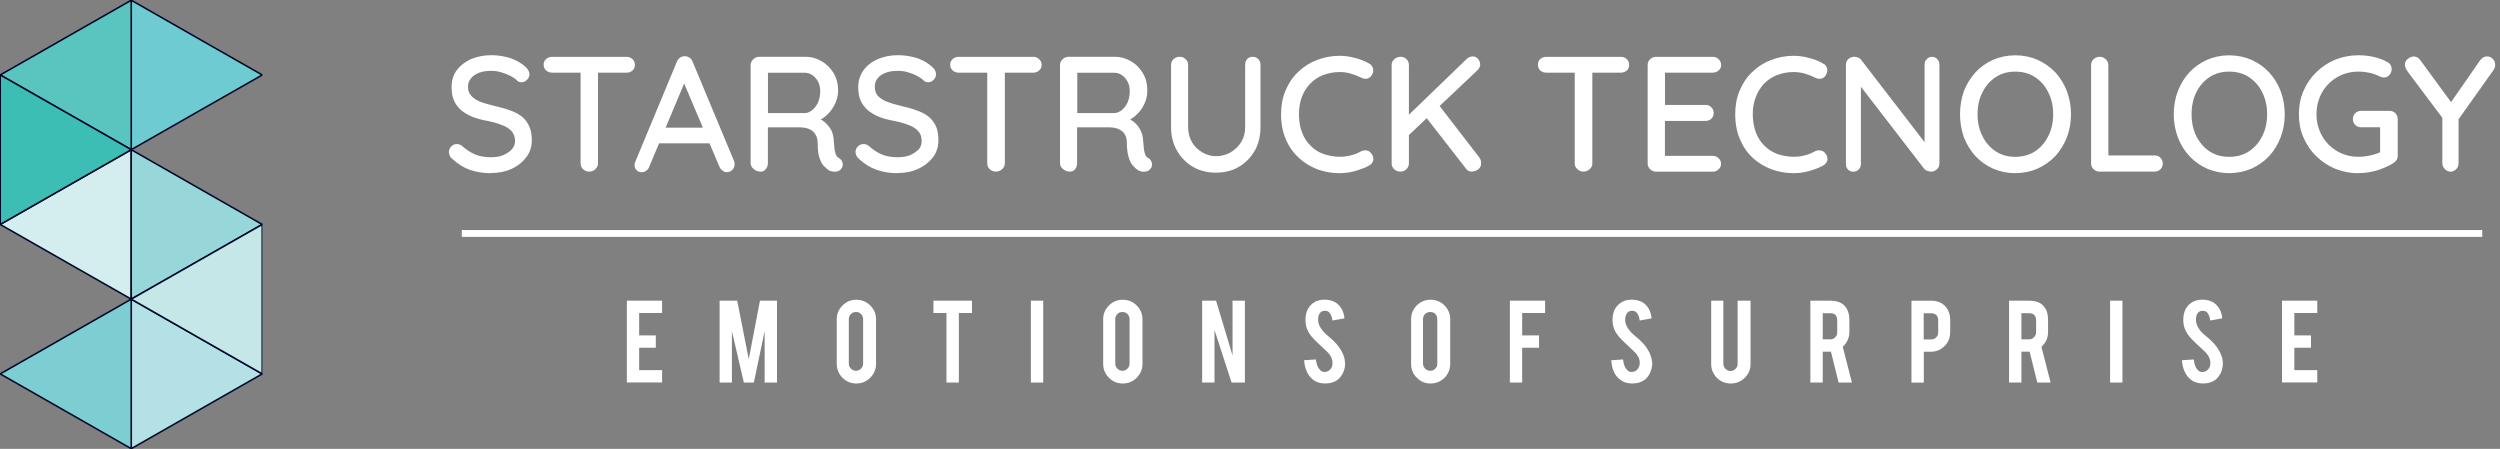 <svg width="362" height="65" viewBox="0 0 362 65" fill="none" xmlns="http://www.w3.org/2000/svg">
<rect x="0" y="0" width="362" height="65" fill="#808080" stroke="none"/>
<g clip-path="url(#clip0_155_542)">
<path fill-rule="evenodd" clip-rule="evenodd" d="M37.969 10.856L28.482 5.445L19.003 0.031V10.856V21.675L28.482 16.261L37.969 10.856Z" fill="#6ECBD1" stroke="#00092A" stroke-width="0.23" stroke-linecap="round" stroke-linejoin="round"/>
<path fill-rule="evenodd" clip-rule="evenodd" d="M0.031 10.856L9.518 5.445L19.003 0.031V10.856V21.675L9.518 16.261L0.031 10.856Z" fill="#5AC4BE" stroke="#00092A" stroke-width="0.23" stroke-linecap="round" stroke-linejoin="round"/>
<path fill-rule="evenodd" clip-rule="evenodd" d="M0.031 32.5L9.518 37.914L19.003 43.316V32.5V21.675L9.518 27.086L0.031 32.5Z" fill="#D4EDEF" stroke="#00092A" stroke-width="0.23" stroke-linecap="round" stroke-linejoin="round"/>
<path fill-rule="evenodd" clip-rule="evenodd" d="M37.969 32.5L28.482 37.914L19.003 43.316V32.5V21.675L28.482 27.086L37.969 32.5Z" fill="#98D7D9" stroke="#00092A" stroke-width="0.23" stroke-linecap="round" stroke-linejoin="round"/>
<path fill-rule="evenodd" clip-rule="evenodd" d="M37.969 54.141L28.482 48.73L19.003 43.316V54.141V64.969L28.482 59.555L37.969 54.141Z" fill="#B3E1E6" stroke="#00092A" stroke-width="0.23" stroke-linecap="round" stroke-linejoin="round"/>
<path fill-rule="evenodd" clip-rule="evenodd" d="M37.969 32.5L28.482 37.914L19.003 43.317L28.482 48.73L37.969 54.142V32.5Z" fill="#C6E7E8" stroke="#00092A" stroke-width="0.23" stroke-linecap="round" stroke-linejoin="round"/>
<path fill-rule="evenodd" clip-rule="evenodd" d="M9.518 16.261L0.031 10.855V32.5L9.518 27.086L19.003 21.675L9.518 16.261Z" fill="#3CBEB5" stroke="#00092A" stroke-width="0.23" stroke-linecap="round" stroke-linejoin="round"/>
<path fill-rule="evenodd" clip-rule="evenodd" d="M0.031 54.141L9.518 48.73L19.003 43.316V54.141V64.969L9.518 59.555L0.031 54.141Z" fill="#7DCED2" stroke="#00092A" stroke-width="0.23" stroke-linecap="round" stroke-linejoin="round"/>
</g>
<path d="M71.12 25.08C69.96 25.08 68.97 24.91 68.06 24.6C67.18 24.29 66.33 23.78 65.54 23.04C65.34 22.9 65.23 22.76 65.14 22.56C65.05 22.39 65 22.19 65 22.02C65 21.71 65.11 21.45 65.34 21.2C65.57 20.97 65.82 20.86 66.16 20.86C66.42 20.86 66.67 20.94 66.87 21.11C67.49 21.65 68.12 22.07 68.77 22.35C69.42 22.63 70.19 22.77 71.09 22.77C71.71 22.77 72.31 22.69 72.82 22.49C73.36 22.26 73.78 21.98 74.1 21.64C74.41 21.3 74.58 20.9 74.58 20.42C74.58 19.85 74.41 19.4 74.1 19.01C73.76 18.64 73.31 18.33 72.68 18.11C72.08 17.86 71.35 17.66 70.5 17.49C69.71 17.35 69 17.15 68.37 16.9C67.75 16.65 67.21 16.31 66.75 15.94C66.32 15.54 65.96 15.09 65.73 14.55C65.5 14.01 65.39 13.36 65.39 12.66C65.39 11.7 65.62 10.88 66.13 10.17C66.64 9.49 67.35 8.95 68.2 8.56C69.08 8.19 70.07 7.99 71.15 7.99C72.17 7.99 73.11 8.16 73.96 8.44C74.84 8.75 75.55 9.18 76.09 9.68C76.46 10.02 76.66 10.39 76.66 10.75C76.66 11.03 76.55 11.32 76.32 11.54C76.09 11.79 75.81 11.91 75.53 11.91C75.3 11.91 75.1 11.85 74.96 11.74C74.7 11.46 74.36 11.23 73.94 11C73.49 10.77 73.03 10.6 72.55 10.46C72.07 10.32 71.61 10.26 71.16 10.26C70.45 10.26 69.86 10.34 69.35 10.54C68.84 10.74 68.44 11.02 68.19 11.36C67.91 11.7 67.76 12.1 67.76 12.55C67.76 13.09 67.93 13.54 68.24 13.88C68.55 14.22 68.98 14.5 69.52 14.73C70.09 14.93 70.71 15.13 71.45 15.3C72.3 15.5 73.09 15.7 73.77 15.95C74.45 16.18 75.05 16.49 75.53 16.85C76.01 17.22 76.35 17.7 76.61 18.24C76.87 18.81 77.01 19.48 77.01 20.3C77.01 21.26 76.73 22.08 76.19 22.79C75.65 23.5 74.94 24.06 74.06 24.46C73.18 24.86 72.22 25.05 71.14 25.05L71.12 25.08ZM85.32 24.85C84.95 24.85 84.64 24.71 84.41 24.48C84.18 24.25 84.07 23.97 84.07 23.63V9.41H86.59V23.63C86.59 23.97 86.48 24.25 86.22 24.48C85.99 24.71 85.68 24.85 85.31 24.85H85.32ZM79.94 10.52C79.6 10.52 79.32 10.41 79.09 10.21C78.83 9.98 78.72 9.7 78.72 9.36C78.72 9.02 78.83 8.77 79.09 8.54C79.32 8.34 79.6 8.23 79.94 8.23H90.74C91.08 8.23 91.36 8.34 91.59 8.57C91.82 8.77 91.93 9.05 91.93 9.39C91.93 9.73 91.82 10.01 91.59 10.21C91.36 10.41 91.08 10.52 90.74 10.52H79.94ZM99.38 11.34L94.02 24.12C93.93 24.37 93.79 24.57 93.59 24.71C93.39 24.85 93.19 24.94 92.94 24.94C92.6 24.94 92.34 24.83 92.17 24.63C91.97 24.43 91.89 24.21 91.89 23.89C91.89 23.78 91.89 23.66 91.95 23.52L98 8.96C98.11 8.68 98.28 8.48 98.48 8.34C98.71 8.2 98.93 8.14 99.19 8.14C99.42 8.14 99.64 8.22 99.87 8.37C100.07 8.51 100.21 8.71 100.3 8.96L106.28 23.29C106.34 23.46 106.37 23.6 106.37 23.77C106.37 24.11 106.26 24.39 106.03 24.62C105.8 24.82 105.55 24.93 105.26 24.93C105 24.93 104.81 24.85 104.61 24.7C104.41 24.56 104.27 24.36 104.16 24.11L98.77 11.39L99.39 11.33L99.38 11.34ZM94.99 20.75L96.04 18.49H102.79L103.19 20.75H95H94.99ZM110.13 24.85C109.73 24.85 109.42 24.71 109.14 24.48C108.86 24.25 108.69 23.97 108.69 23.63V9.44C108.69 9.1 108.83 8.82 109.06 8.59C109.29 8.36 109.6 8.22 109.91 8.22H116.63C117.48 8.22 118.27 8.45 118.98 8.87C119.69 9.29 120.26 9.86 120.71 10.59C121.14 11.33 121.36 12.17 121.36 13.11C121.36 13.76 121.22 14.35 120.96 14.92C120.7 15.51 120.36 16.02 119.94 16.45C119.51 16.9 119.03 17.24 118.49 17.47L118.23 17.02C118.71 17.19 119.14 17.44 119.51 17.76C119.88 18.1 120.16 18.47 120.39 18.89C120.59 19.34 120.7 19.82 120.73 20.39C120.76 20.87 120.82 21.29 120.84 21.61C120.9 21.95 120.95 22.2 121.04 22.4C121.13 22.6 121.27 22.77 121.47 22.88C121.75 23.05 121.92 23.28 122.01 23.59C122.07 23.9 122.01 24.18 121.81 24.44C121.67 24.64 121.47 24.75 121.27 24.81C121.04 24.87 120.82 24.89 120.62 24.84C120.39 24.81 120.19 24.76 120.02 24.67C119.79 24.5 119.51 24.27 119.25 23.99C118.99 23.71 118.8 23.28 118.63 22.77C118.46 22.23 118.4 21.55 118.4 20.71C118.4 20.31 118.31 19.97 118.2 19.69C118.06 19.41 117.89 19.15 117.66 18.98C117.46 18.81 117.18 18.67 116.89 18.58C116.58 18.5 116.24 18.44 115.9 18.44H110.85L111.19 17.96V23.64C111.19 23.98 111.08 24.26 110.88 24.49C110.71 24.72 110.45 24.86 110.11 24.86L110.13 24.85ZM110.89 16.37H116.56C116.93 16.37 117.27 16.2 117.61 15.95C117.95 15.67 118.23 15.3 118.46 14.82C118.66 14.34 118.77 13.8 118.77 13.21C118.77 12.45 118.54 11.8 118.09 11.29C117.64 10.78 117.1 10.53 116.5 10.53H110.92L111.2 9.91V16.89L110.89 16.38V16.37ZM130 25.08C128.87 25.08 127.85 24.91 126.97 24.6C126.06 24.29 125.21 23.78 124.42 23.04C124.25 22.9 124.11 22.76 124.02 22.56C123.93 22.39 123.88 22.19 123.88 22.02C123.88 21.71 123.99 21.45 124.22 21.2C124.45 20.97 124.73 20.86 125.04 20.86C125.3 20.86 125.55 20.94 125.78 21.11C126.38 21.65 127 22.07 127.65 22.35C128.3 22.63 129.1 22.77 129.97 22.77C130.59 22.77 131.19 22.69 131.73 22.49C132.24 22.26 132.67 21.98 133.01 21.64C133.32 21.3 133.46 20.9 133.46 20.42C133.46 19.85 133.32 19.4 132.98 19.01C132.67 18.64 132.19 18.33 131.59 18.11C130.97 17.86 130.23 17.66 129.38 17.49C128.59 17.35 127.88 17.15 127.25 16.9C126.63 16.65 126.09 16.31 125.63 15.94C125.2 15.54 124.86 15.09 124.61 14.55C124.38 14.01 124.27 13.36 124.27 12.66C124.27 11.7 124.53 10.88 125.04 10.17C125.52 9.49 126.23 8.95 127.11 8.56C127.96 8.19 128.95 7.99 130.06 7.99C131.05 7.99 131.99 8.16 132.87 8.44C133.72 8.75 134.43 9.18 134.97 9.68C135.37 10.02 135.54 10.39 135.54 10.75C135.54 11.03 135.43 11.32 135.2 11.54C134.97 11.79 134.72 11.91 134.41 11.91C134.18 11.91 133.98 11.85 133.84 11.74C133.58 11.46 133.24 11.23 132.82 11C132.39 10.77 131.94 10.6 131.46 10.46C130.98 10.32 130.5 10.26 130.07 10.26C129.33 10.26 128.74 10.34 128.23 10.54C127.72 10.74 127.32 11.02 127.07 11.36C126.79 11.7 126.67 12.1 126.67 12.55C126.67 13.09 126.81 13.54 127.12 13.88C127.43 14.22 127.86 14.5 128.42 14.73C128.96 14.93 129.61 15.13 130.32 15.3C131.2 15.5 131.96 15.7 132.64 15.95C133.35 16.18 133.92 16.49 134.4 16.85C134.88 17.22 135.25 17.7 135.51 18.24C135.77 18.81 135.88 19.48 135.88 20.3C135.88 21.26 135.62 22.08 135.09 22.79C134.52 23.5 133.81 24.06 132.94 24.46C132.06 24.86 131.1 25.05 130.02 25.05L130 25.08ZM144.2 24.85C143.83 24.85 143.52 24.71 143.29 24.48C143.06 24.25 142.95 23.97 142.95 23.63V9.41H145.5V23.63C145.5 23.97 145.36 24.25 145.13 24.48C144.87 24.71 144.56 24.85 144.19 24.85H144.2ZM138.81 10.52C138.47 10.52 138.19 10.41 137.96 10.21C137.7 9.98 137.59 9.7 137.59 9.36C137.59 9.02 137.7 8.77 137.96 8.54C138.19 8.34 138.47 8.23 138.81 8.23H149.64C149.95 8.23 150.24 8.34 150.46 8.57C150.69 8.77 150.83 9.05 150.83 9.39C150.83 9.73 150.69 10.01 150.46 10.21C150.23 10.41 149.95 10.52 149.64 10.52H138.81ZM154.94 24.85C154.54 24.85 154.2 24.71 153.92 24.48C153.64 24.25 153.49 23.97 153.49 23.63V9.44C153.49 9.1 153.6 8.82 153.86 8.59C154.09 8.36 154.37 8.22 154.71 8.22H161.43C162.28 8.22 163.05 8.45 163.78 8.87C164.49 9.29 165.06 9.86 165.48 10.59C165.93 11.33 166.13 12.17 166.13 13.11C166.13 13.76 166.02 14.35 165.76 14.92C165.5 15.51 165.16 16.02 164.74 16.45C164.31 16.9 163.83 17.24 163.29 17.47L163.03 17.02C163.51 17.19 163.94 17.44 164.31 17.76C164.68 18.1 164.96 18.47 165.16 18.89C165.39 19.34 165.5 19.82 165.53 20.39C165.56 20.87 165.62 21.29 165.64 21.61C165.7 21.95 165.75 22.2 165.84 22.4C165.9 22.6 166.04 22.77 166.27 22.88C166.55 23.05 166.72 23.28 166.78 23.59C166.87 23.9 166.81 24.18 166.58 24.44C166.44 24.64 166.27 24.75 166.04 24.81C165.84 24.87 165.61 24.89 165.39 24.84C165.19 24.81 164.99 24.76 164.82 24.67C164.56 24.5 164.31 24.27 164.05 23.99C163.79 23.71 163.57 23.28 163.43 22.77C163.26 22.23 163.17 21.55 163.17 20.71C163.17 20.31 163.11 19.97 163 19.69C162.86 19.41 162.69 19.15 162.46 18.98C162.23 18.81 161.98 18.67 161.69 18.58C161.38 18.5 161.04 18.44 160.67 18.44H155.65L155.96 17.96V23.64C155.96 23.98 155.87 24.26 155.68 24.49C155.51 24.72 155.23 24.86 154.91 24.86L154.94 24.85ZM155.68 16.37H161.38C161.75 16.37 162.09 16.2 162.43 15.95C162.77 15.67 163.05 15.3 163.28 14.82C163.48 14.34 163.59 13.8 163.59 13.21C163.59 12.45 163.36 11.8 162.91 11.29C162.46 10.78 161.92 10.53 161.29 10.53H155.73L155.99 9.91V16.89L155.68 16.38V16.37ZM181.39 8.23C181.73 8.23 182.01 8.34 182.21 8.57C182.44 8.8 182.52 9.08 182.52 9.42V18.41C182.52 19.68 182.24 20.81 181.7 21.8C181.13 22.79 180.37 23.58 179.4 24.15C178.44 24.72 177.33 25 176.06 25C174.79 25 173.71 24.72 172.72 24.15C171.76 23.58 170.99 22.79 170.42 21.8C169.85 20.81 169.57 19.68 169.57 18.41V9.41C169.57 9.07 169.68 8.79 169.94 8.56C170.17 8.33 170.48 8.22 170.85 8.22C171.16 8.22 171.45 8.33 171.67 8.56C171.93 8.79 172.04 9.07 172.04 9.41V18.4C172.04 19.25 172.24 19.98 172.61 20.61C172.98 21.23 173.49 21.71 174.11 22.08C174.71 22.42 175.39 22.62 176.07 22.62C176.84 22.62 177.54 22.42 178.17 22.08C178.79 21.71 179.3 21.23 179.7 20.61C180.1 19.99 180.3 19.25 180.3 18.4V9.41C180.3 9.07 180.39 8.79 180.58 8.56C180.78 8.33 181.06 8.22 181.4 8.22L181.39 8.23ZM198.23 9.19C198.57 9.36 198.77 9.64 198.83 10.01C198.89 10.35 198.8 10.69 198.55 11C198.38 11.23 198.15 11.37 197.9 11.4C197.62 11.43 197.33 11.37 197.08 11.23C196.6 11 196.12 10.81 195.61 10.66C195.13 10.52 194.59 10.43 193.99 10.43C193.11 10.43 192.29 10.6 191.55 10.88C190.84 11.16 190.22 11.59 189.71 12.12C189.17 12.69 188.77 13.34 188.49 14.07C188.23 14.81 188.09 15.63 188.09 16.53C188.09 17.52 188.23 18.4 188.54 19.19C188.82 19.95 189.25 20.6 189.79 21.11C190.3 21.65 190.92 22.04 191.66 22.3C192.37 22.55 193.16 22.7 193.98 22.7C194.52 22.7 195.06 22.64 195.57 22.5C196.08 22.39 196.59 22.19 197.04 21.93C197.32 21.79 197.61 21.73 197.89 21.79C198.15 21.82 198.37 21.96 198.54 22.19C198.82 22.53 198.91 22.87 198.85 23.21C198.76 23.55 198.57 23.8 198.25 23.97C197.85 24.2 197.4 24.39 196.92 24.54C196.47 24.71 195.98 24.85 195.47 24.94C194.99 25.02 194.48 25.08 193.97 25.08C192.84 25.08 191.76 24.88 190.74 24.51C189.75 24.11 188.84 23.58 188.05 22.84C187.26 22.1 186.63 21.23 186.18 20.15C185.73 19.1 185.5 17.89 185.5 16.53C185.5 15.31 185.7 14.18 186.12 13.17C186.55 12.12 187.14 11.22 187.91 10.48C188.68 9.72 189.58 9.12 190.6 8.73C191.65 8.31 192.75 8.08 193.97 8.08C194.74 8.08 195.47 8.19 196.21 8.39C196.92 8.56 197.6 8.84 198.22 9.18L198.23 9.19ZM213.14 24.85C212.77 24.85 212.46 24.71 212.26 24.4L206.34 16.79L208.15 14.95L214.19 22.78C214.39 23.03 214.47 23.32 214.47 23.63C214.47 24 214.33 24.31 214.04 24.53C213.76 24.73 213.44 24.84 213.13 24.84L213.14 24.85ZM213.25 8.17C213.56 8.17 213.82 8.28 214.02 8.54C214.25 8.79 214.33 9.08 214.33 9.33C214.33 9.61 214.22 9.87 213.99 10.12L203.73 19.82L203.59 17.02L212.29 8.62C212.57 8.31 212.89 8.17 213.25 8.17ZM202.76 24.85C202.39 24.85 202.11 24.71 201.85 24.48C201.62 24.25 201.51 23.97 201.51 23.63V9.44C201.51 9.1 201.62 8.82 201.88 8.59C202.11 8.36 202.42 8.22 202.82 8.22C203.16 8.22 203.47 8.36 203.7 8.59C203.9 8.82 204.01 9.1 204.01 9.44V23.63C204.01 23.97 203.9 24.25 203.67 24.48C203.44 24.71 203.13 24.85 202.76 24.85ZM229.3 24.85C228.9 24.85 228.62 24.71 228.39 24.48C228.13 24.25 228.02 23.97 228.02 23.63V9.41H230.57V23.63C230.57 23.97 230.46 24.25 230.2 24.48C229.94 24.71 229.66 24.85 229.29 24.85H229.3ZM223.88 10.52C223.57 10.52 223.28 10.41 223.03 10.21C222.8 9.98 222.69 9.7 222.69 9.36C222.69 9.02 222.8 8.77 223.03 8.54C223.29 8.34 223.57 8.23 223.88 8.23H234.71C235.05 8.23 235.33 8.34 235.56 8.57C235.79 8.77 235.9 9.05 235.9 9.39C235.9 9.73 235.79 10.01 235.56 10.21C235.33 10.41 235.05 10.52 234.71 10.52H223.88ZM239.78 8.23H248.03C248.34 8.23 248.63 8.34 248.85 8.57C249.11 8.8 249.22 9.08 249.22 9.42C249.22 9.73 249.11 10.01 248.85 10.21C248.62 10.41 248.34 10.52 248.03 10.52H240.83L241.09 10.12V15.44L240.86 15.19H246.95C247.29 15.19 247.57 15.3 247.8 15.53C248.03 15.76 248.14 16.04 248.14 16.38C248.14 16.72 248.03 16.97 247.8 17.2C247.57 17.4 247.29 17.51 246.95 17.51H240.91L241.08 17.28V22.77L240.91 22.57H248.02C248.33 22.57 248.62 22.68 248.84 22.91C249.1 23.14 249.21 23.42 249.21 23.7C249.21 24.04 249.1 24.32 248.84 24.52C248.61 24.75 248.33 24.86 248.02 24.86H239.77C239.46 24.86 239.17 24.72 238.92 24.49C238.69 24.26 238.58 23.98 238.58 23.64V9.44C238.58 9.1 238.69 8.82 238.92 8.59C239.18 8.36 239.46 8.22 239.77 8.22L239.78 8.23ZM263.96 9.19C264.33 9.36 264.53 9.64 264.58 10.01C264.64 10.35 264.52 10.69 264.3 11C264.13 11.23 263.9 11.37 263.62 11.4C263.34 11.43 263.08 11.37 262.8 11.23C262.35 11 261.86 10.81 261.35 10.66C260.84 10.52 260.3 10.43 259.73 10.43C258.82 10.43 258.03 10.6 257.29 10.88C256.58 11.16 255.96 11.59 255.42 12.12C254.91 12.69 254.51 13.34 254.23 14.07C253.95 14.81 253.8 15.63 253.8 16.53C253.8 17.52 253.97 18.4 254.25 19.19C254.56 19.95 254.96 20.6 255.5 21.11C256.04 21.65 256.66 22.04 257.37 22.3C258.11 22.55 258.87 22.7 259.72 22.7C260.26 22.7 260.8 22.64 261.31 22.5C261.82 22.39 262.3 22.19 262.76 21.93C263.04 21.79 263.33 21.73 263.61 21.79C263.89 21.82 264.12 21.96 264.29 22.19C264.57 22.53 264.66 22.87 264.6 23.21C264.51 23.55 264.32 23.8 263.98 23.97C263.58 24.2 263.16 24.39 262.68 24.54C262.2 24.71 261.72 24.85 261.23 24.94C260.74 25.03 260.24 25.08 259.73 25.08C258.6 25.08 257.52 24.88 256.5 24.51C255.48 24.11 254.57 23.58 253.78 22.84C252.99 22.1 252.39 21.23 251.94 20.15C251.49 19.1 251.26 17.89 251.26 16.53C251.26 15.31 251.46 14.18 251.88 13.17C252.31 12.12 252.9 11.22 253.67 10.48C254.44 9.72 255.34 9.12 256.36 8.73C257.38 8.31 258.51 8.08 259.73 8.08C260.5 8.08 261.23 8.19 261.94 8.39C262.68 8.56 263.36 8.84 263.95 9.18L263.96 9.19ZM279.75 8.23C280.06 8.23 280.32 8.34 280.52 8.57C280.72 8.77 280.83 9.05 280.83 9.36V23.64C280.83 23.98 280.72 24.26 280.49 24.49C280.26 24.72 279.95 24.86 279.61 24.86C279.47 24.86 279.3 24.8 279.1 24.75C278.93 24.69 278.79 24.61 278.67 24.5L268.92 11.86L269.46 11.55V23.76C269.46 24.07 269.35 24.33 269.15 24.52C268.95 24.75 268.7 24.86 268.36 24.86C268.05 24.86 267.76 24.75 267.57 24.52C267.37 24.32 267.29 24.07 267.29 23.76V9.44C267.29 9.07 267.4 8.79 267.63 8.56C267.89 8.33 268.17 8.22 268.51 8.22C268.68 8.22 268.85 8.28 269.05 8.33C269.25 8.41 269.42 8.53 269.5 8.67L279.02 21.03L278.68 21.37V9.36C278.68 9.05 278.77 8.77 278.99 8.57C279.19 8.34 279.44 8.23 279.76 8.23H279.75ZM299.88 16.54C299.88 17.73 299.68 18.86 299.28 19.9C298.88 20.92 298.32 21.82 297.61 22.61C296.87 23.37 296.02 23.97 295.03 24.42C294.07 24.84 292.99 25.07 291.8 25.07C290.61 25.07 289.59 24.84 288.6 24.42C287.61 23.97 286.76 23.37 286.05 22.61C285.34 21.82 284.77 20.91 284.38 19.9C284.01 18.85 283.81 17.72 283.81 16.54C283.81 15.36 284.01 14.22 284.38 13.18C284.78 12.16 285.34 11.26 286.05 10.47C286.76 9.71 287.61 9.11 288.6 8.66C289.59 8.24 290.67 8.01 291.8 8.01C292.99 8.01 294.07 8.24 295.03 8.66C296.02 9.11 296.87 9.71 297.61 10.47C298.32 11.26 298.89 12.17 299.28 13.18C299.68 14.23 299.88 15.36 299.88 16.54ZM297.3 16.54C297.3 15.38 297.07 14.31 296.59 13.37C296.14 12.44 295.48 11.7 294.66 11.16C293.84 10.62 292.87 10.37 291.8 10.37C290.73 10.37 289.82 10.62 288.99 11.16C288.17 11.7 287.52 12.43 287.06 13.37C286.58 14.3 286.35 15.35 286.35 16.54C286.35 17.73 286.58 18.77 287.06 19.71C287.51 20.64 288.17 21.38 288.99 21.92C289.81 22.46 290.75 22.71 291.8 22.71C292.85 22.71 293.84 22.46 294.66 21.92C295.48 21.38 296.13 20.65 296.59 19.71C297.07 18.78 297.3 17.7 297.3 16.54ZM311.98 22.5C312.32 22.5 312.6 22.61 312.83 22.84C313.06 23.07 313.17 23.35 313.17 23.66C313.17 24 313.06 24.28 312.83 24.51C312.6 24.74 312.32 24.85 311.98 24.85H304.01C303.64 24.85 303.36 24.71 303.13 24.48C302.9 24.25 302.79 23.97 302.79 23.63V9.44C302.79 9.1 302.9 8.82 303.13 8.59C303.39 8.36 303.7 8.22 304.07 8.22C304.38 8.22 304.67 8.36 304.92 8.59C305.18 8.82 305.29 9.1 305.29 9.44V22.93L304.78 22.51H311.98V22.5ZM330.83 16.54C330.83 17.73 330.63 18.86 330.23 19.9C329.83 20.92 329.29 21.82 328.56 22.61C327.85 23.37 327 23.97 326.01 24.42C325.02 24.84 323.94 25.07 322.78 25.07C321.62 25.07 320.57 24.84 319.58 24.42C318.59 23.97 317.74 23.37 317.03 22.61C316.29 21.82 315.75 20.91 315.36 19.9C314.96 18.85 314.76 17.72 314.76 16.54C314.76 15.36 314.96 14.22 315.36 13.18C315.76 12.16 316.3 11.26 317.03 10.47C317.74 9.71 318.59 9.11 319.58 8.66C320.57 8.24 321.62 8.01 322.78 8.01C323.94 8.01 325.02 8.24 326.01 8.66C327 9.11 327.85 9.71 328.56 10.47C329.3 11.26 329.84 12.17 330.23 13.18C330.63 14.23 330.83 15.36 330.83 16.54ZM328.28 16.54C328.28 15.38 328.05 14.31 327.57 13.37C327.12 12.44 326.46 11.7 325.64 11.16C324.82 10.62 323.85 10.37 322.78 10.37C321.71 10.37 320.77 10.62 319.95 11.16C319.13 11.7 318.5 12.43 318.02 13.37C317.57 14.3 317.34 15.35 317.34 16.54C317.34 17.73 317.57 18.77 318.02 19.71C318.5 20.64 319.13 21.38 319.95 21.92C320.77 22.46 321.74 22.71 322.78 22.71C323.82 22.71 324.82 22.46 325.64 21.92C326.46 21.38 327.11 20.65 327.57 19.71C328.05 18.78 328.28 17.7 328.28 16.54ZM341.49 25.08C340.3 25.08 339.17 24.85 338.12 24.43C337.07 23.98 336.16 23.38 335.37 22.59C334.58 21.83 333.98 20.92 333.53 19.88C333.08 18.86 332.88 17.73 332.88 16.54C332.88 15.35 333.08 14.22 333.53 13.2C333.98 12.15 334.58 11.25 335.37 10.49C336.16 9.7 337.07 9.1 338.12 8.65C339.17 8.23 340.3 8 341.49 8C342.26 8 343.02 8.08 343.76 8.25C344.47 8.42 345.15 8.67 345.72 9.01C345.95 9.12 346.09 9.26 346.17 9.46C346.28 9.63 346.31 9.8 346.31 10C346.31 10.31 346.22 10.59 346 10.85C345.77 11.1 345.52 11.22 345.21 11.22C345.1 11.22 344.98 11.22 344.87 11.16C344.76 11.13 344.64 11.1 344.53 11.05C344.1 10.82 343.62 10.65 343.11 10.54C342.6 10.43 342.06 10.37 341.49 10.37C340.36 10.37 339.31 10.65 338.4 11.19C337.49 11.73 336.76 12.46 336.22 13.4C335.71 14.33 335.43 15.38 335.43 16.54C335.43 17.7 335.71 18.72 336.22 19.65C336.76 20.61 337.5 21.35 338.4 21.88C339.31 22.42 340.36 22.7 341.49 22.7C342.06 22.7 342.62 22.64 343.25 22.5C343.87 22.36 344.38 22.19 344.81 21.96L344.64 22.61V18.09L345.01 18.43H341.89C341.55 18.43 341.27 18.32 341.04 18.09C340.81 17.89 340.7 17.58 340.7 17.24C340.7 16.9 340.81 16.62 341.04 16.39C341.27 16.16 341.55 16.05 341.89 16.05H346C346.34 16.05 346.62 16.16 346.85 16.39C347.08 16.64 347.19 16.93 347.19 17.27V22.53C347.19 22.78 347.13 23.01 347.02 23.18C346.88 23.35 346.74 23.49 346.59 23.6C345.85 24.05 345.09 24.39 344.21 24.67C343.36 24.92 342.45 25.07 341.49 25.07V25.08ZM360.14 8.17C360.42 8.17 360.71 8.28 360.93 8.51C361.19 8.74 361.3 9.02 361.3 9.39C361.3 9.5 361.3 9.64 361.24 9.76C361.21 9.87 361.15 9.99 361.07 10.13L355.63 17.79L356 16.4V23.64C356 23.98 355.89 24.26 355.66 24.49C355.43 24.72 355.15 24.86 354.84 24.86C354.53 24.86 354.24 24.72 354.02 24.49C353.79 24.26 353.65 23.98 353.65 23.64V16.6L353.82 17.28L348.58 10.3C348.47 10.1 348.35 9.96 348.32 9.79C348.26 9.65 348.23 9.51 348.23 9.37C348.23 9.03 348.37 8.75 348.66 8.52C348.94 8.29 349.23 8.18 349.51 8.18C349.88 8.18 350.22 8.35 350.47 8.72L355.23 15.22L354.66 15.16L359.11 8.74C359.39 8.37 359.73 8.17 360.13 8.17H360.14Z" fill="white"/>
<path d="M359.43 33.31H66.87V34.3H359.43V33.31Z" fill="white"/>
<path d="M90.77 55.39V43.54H95.87V45.32H92.55V48.57H94.96V50.35H92.55V53.6H95.87V55.38H90.77V55.39ZM105.99 55.39H104.2V43.54H106.75L108.42 52.02L110.04 43.54H112.51V55.39H110.72V47.93L109.16 55.39H107.71L105.98 47.95V55.39H105.99ZM123.99 43.4C124.78 43.4 125.46 43.68 126 44.22C126.57 44.79 126.85 45.44 126.85 46.23V52.7C126.85 53.46 126.57 54.14 126 54.71C125.46 55.25 124.78 55.53 123.99 55.53C123.2 55.53 122.54 55.25 121.98 54.68C121.44 54.14 121.16 53.46 121.16 52.7V46.23C121.16 45.44 121.44 44.79 122.01 44.22C122.55 43.68 123.23 43.4 123.99 43.4ZM124.98 46.2C124.98 45.92 124.87 45.66 124.67 45.46C124.47 45.26 124.24 45.18 123.96 45.18C123.68 45.18 123.42 45.26 123.22 45.46C123.02 45.66 122.91 45.91 122.91 46.2V52.67C122.91 52.95 123.02 53.18 123.22 53.38C123.42 53.58 123.67 53.69 123.96 53.69C124.25 53.69 124.47 53.58 124.67 53.38C124.87 53.18 124.98 52.96 124.98 52.67V46.2ZM137.06 45.32H135.16V43.54H140.74V45.32H138.84V55.39H137.05V45.32H137.06ZM151.06 55.39H149.27V43.54H151.06V55.39ZM162.57 43.4C163.36 43.4 164.04 43.68 164.58 44.22C165.15 44.79 165.43 45.44 165.43 46.23V52.7C165.43 53.46 165.15 54.14 164.58 54.71C164.04 55.25 163.36 55.53 162.57 55.53C161.78 55.53 161.12 55.25 160.56 54.68C160.02 54.14 159.74 53.46 159.74 52.7V46.23C159.74 45.44 160.02 44.79 160.59 44.22C161.13 43.68 161.81 43.4 162.57 43.4ZM163.56 46.2C163.56 45.92 163.45 45.66 163.25 45.46C163.05 45.26 162.82 45.18 162.54 45.18C162.23 45.18 162 45.26 161.8 45.46C161.6 45.66 161.49 45.91 161.49 46.2V52.67C161.49 52.95 161.6 53.18 161.8 53.38C162 53.58 162.23 53.69 162.54 53.69C162.82 53.69 163.05 53.58 163.25 53.38C163.45 53.18 163.56 52.96 163.56 52.67V46.2ZM176.09 43.54L178.47 51.48V43.54H180.26V55.39H178.33L175.86 47.78V55.39H174.07V43.54H176.08H176.09ZM194.77 52.45C194.8 53.27 194.57 53.98 194.12 54.54C193.84 54.96 193.41 55.22 192.9 55.39C192.62 55.47 192.28 55.53 191.91 55.53C191.2 55.53 190.61 55.36 190.15 54.99C189.78 54.71 189.47 54.34 189.24 53.83C189.01 53.35 188.87 52.78 188.84 52.16L190.54 52.05C190.63 52.73 190.8 53.24 191.11 53.52C191.31 53.77 191.56 53.89 191.82 53.86C192.22 53.86 192.53 53.66 192.78 53.29C192.89 53.09 192.95 52.84 192.95 52.5C192.95 52.02 192.72 51.51 192.27 51.03C191.93 50.69 191.39 50.21 190.68 49.53C190.08 48.96 189.66 48.46 189.43 48C189.15 47.49 189.03 46.93 189.03 46.33C189.03 45.26 189.4 44.44 190.11 43.9C190.56 43.56 191.13 43.39 191.78 43.39C192.43 43.39 192.97 43.53 193.42 43.81C193.76 44.04 194.07 44.35 194.27 44.74C194.5 45.14 194.64 45.59 194.67 46.1L192.94 46.41C192.88 45.93 192.74 45.56 192.51 45.28C192.37 45.08 192.11 45 191.8 45C191.49 45 191.23 45.14 191.06 45.42C190.92 45.65 190.86 45.96 190.86 46.3C190.86 46.84 191.09 47.4 191.57 47.94C191.74 48.17 192 48.42 192.36 48.7C192.76 49.04 193.04 49.29 193.18 49.44C193.61 49.86 193.95 50.32 194.2 50.74C194.31 50.94 194.4 51.11 194.48 51.31C194.65 51.71 194.74 52.1 194.74 52.44L194.77 52.45ZM207.13 43.4C207.92 43.4 208.6 43.68 209.17 44.22C209.71 44.79 209.99 45.44 209.99 46.23V52.7C209.99 53.46 209.71 54.14 209.17 54.71C208.6 55.25 207.92 55.53 207.13 55.53C206.34 55.53 205.68 55.25 205.15 54.68C204.58 54.14 204.33 53.46 204.33 52.7V46.23C204.33 45.44 204.59 44.79 205.15 44.22C205.72 43.68 206.37 43.4 207.13 43.4ZM208.12 46.2C208.12 45.92 208.03 45.66 207.84 45.46C207.65 45.26 207.39 45.18 207.1 45.18C206.81 45.18 206.56 45.26 206.36 45.46C206.16 45.66 206.05 45.91 206.05 46.2V52.67C206.05 52.95 206.16 53.18 206.36 53.38C206.56 53.58 206.81 53.69 207.1 53.69C207.39 53.69 207.64 53.58 207.84 53.38C208.04 53.18 208.12 52.96 208.12 52.67V46.2ZM220.42 55.39H218.63V43.54H223.73V45.32H220.41V48.57H222.85V50.35H220.41V55.38L220.42 55.39ZM239.25 52.45C239.25 53.27 239.02 53.98 238.6 54.54C238.29 54.96 237.89 55.22 237.35 55.39C237.07 55.47 236.73 55.53 236.36 55.53C235.65 55.53 235.08 55.36 234.63 54.99C234.23 54.71 233.92 54.34 233.69 53.83C233.46 53.35 233.35 52.78 233.32 52.16L235.02 52.05C235.08 52.73 235.28 53.24 235.56 53.52C235.79 53.77 236.01 53.89 236.3 53.86C236.7 53.86 237.01 53.66 237.24 53.29C237.35 53.09 237.44 52.84 237.44 52.5C237.44 52.02 237.21 51.51 236.76 51.03C236.39 50.69 235.88 50.21 235.17 49.53C234.57 48.96 234.15 48.46 233.89 48C233.63 47.49 233.49 46.93 233.49 46.33C233.49 45.26 233.86 44.44 234.6 43.9C235.05 43.56 235.59 43.39 236.27 43.39C236.89 43.39 237.43 43.53 237.91 43.81C238.25 44.04 238.53 44.35 238.76 44.74C238.96 45.14 239.1 45.59 239.16 46.1L237.43 46.41C237.37 45.93 237.23 45.56 237 45.28C236.83 45.08 236.6 45 236.29 45C235.95 45 235.72 45.14 235.55 45.42C235.41 45.65 235.32 45.96 235.32 46.3C235.32 46.84 235.55 47.4 236.03 47.94C236.2 48.17 236.48 48.42 236.82 48.7C237.25 49.04 237.53 49.29 237.64 49.44C238.09 49.86 238.43 50.32 238.66 50.74C238.77 50.94 238.89 51.11 238.94 51.31C239.11 51.71 239.2 52.1 239.22 52.44L239.25 52.45ZM250.61 55.53C249.82 55.53 249.16 55.25 248.6 54.71C248.06 54.14 247.78 53.49 247.78 52.7V43.54H249.54V52.7C249.54 52.98 249.65 53.21 249.85 53.41C250.05 53.61 250.3 53.72 250.59 53.72C250.88 53.72 251.1 53.61 251.3 53.41C251.5 53.21 251.61 52.99 251.61 52.7V43.54H253.48V52.7C253.48 53.49 253.2 54.17 252.63 54.71C252.09 55.25 251.41 55.53 250.62 55.53H250.61ZM264.96 43.54C265.98 43.54 266.69 43.79 267.17 44.36C267.57 44.84 267.79 45.49 267.79 46.37V48.07C267.79 48.92 267.45 49.63 266.83 50.22L268.16 55.39H266.23L265.12 50.92H263.93V55.39H262.14V43.54H264.95H264.96ZM266.03 46.4C266.03 45.69 265.69 45.35 265.01 45.35H263.93V49.14H265.01C265.29 49.14 265.55 49.06 265.75 48.83C265.95 48.63 266.03 48.41 266.03 48.12V46.4ZM279.58 43.54C280.46 43.54 281.17 43.79 281.68 44.36C282.16 44.87 282.39 45.55 282.39 46.37V48.07C282.39 48.86 282.13 49.54 281.6 50.08C281.03 50.65 280.38 50.93 279.62 50.93H278.57V55.4H276.78V43.55H279.59L279.58 43.54ZM280.66 46.4C280.66 46.09 280.57 45.83 280.4 45.64C280.2 45.44 279.95 45.36 279.63 45.36H278.55V49.15H279.63C279.91 49.15 280.17 49.07 280.37 48.84C280.57 48.64 280.65 48.42 280.65 48.13V46.41L280.66 46.4ZM293.76 43.54C294.75 43.54 295.49 43.79 295.94 44.36C296.37 44.84 296.56 45.49 296.56 46.37V48.07C296.56 48.92 296.25 49.63 295.6 50.22L296.93 55.39H295L293.89 50.92H292.7V55.39H290.91V43.54H293.74H293.76ZM294.83 46.4C294.83 45.69 294.46 45.35 293.78 45.35H292.7V49.14H293.78C294.09 49.14 294.32 49.06 294.52 48.83C294.72 48.63 294.83 48.41 294.83 48.12V46.4ZM307.33 55.39H305.54V43.54H307.33V55.39ZM321.88 52.45C321.88 53.27 321.68 53.98 321.23 54.54C320.95 54.96 320.52 55.22 320.01 55.39C319.73 55.47 319.39 55.53 319.02 55.53C318.31 55.53 317.72 55.36 317.26 54.99C316.89 54.71 316.58 54.34 316.35 53.83C316.12 53.35 315.98 52.78 315.95 52.16L317.65 52.05C317.74 52.73 317.91 53.24 318.19 53.52C318.42 53.77 318.67 53.89 318.93 53.86C319.33 53.86 319.64 53.66 319.89 53.29C320 53.09 320.06 52.84 320.06 52.5C320.06 52.02 319.83 51.51 319.38 51.03C319.04 50.69 318.5 50.21 317.79 49.53C317.19 48.96 316.77 48.46 316.54 48C316.26 47.49 316.14 46.93 316.14 46.33C316.14 45.26 316.48 44.44 317.22 43.9C317.67 43.56 318.24 43.39 318.89 43.39C319.54 43.39 320.08 43.53 320.53 43.81C320.87 44.04 321.15 44.35 321.38 44.74C321.61 45.14 321.75 45.59 321.78 46.1L320.05 46.41C319.99 45.93 319.85 45.56 319.62 45.28C319.48 45.08 319.22 45 318.91 45C318.6 45 318.34 45.14 318.17 45.42C318.03 45.65 317.97 45.96 317.97 46.3C317.97 46.84 318.2 47.4 318.65 47.94C318.85 48.17 319.1 48.42 319.47 48.7C319.87 49.04 320.15 49.29 320.29 49.44C320.72 49.86 321.06 50.32 321.31 50.74C321.42 50.94 321.51 51.11 321.59 51.31C321.76 51.71 321.85 52.1 321.85 52.44L321.88 52.45ZM330.44 55.39V43.54H335.54V45.32H332.22V48.57H334.63V50.35H332.22V53.6H335.54V55.38H330.44V55.39Z" fill="white"/>
<defs>
<clipPath id="clip0_155_542">
<rect width="38" height="65" fill="white"/>
</clipPath>
</defs>
</svg>
